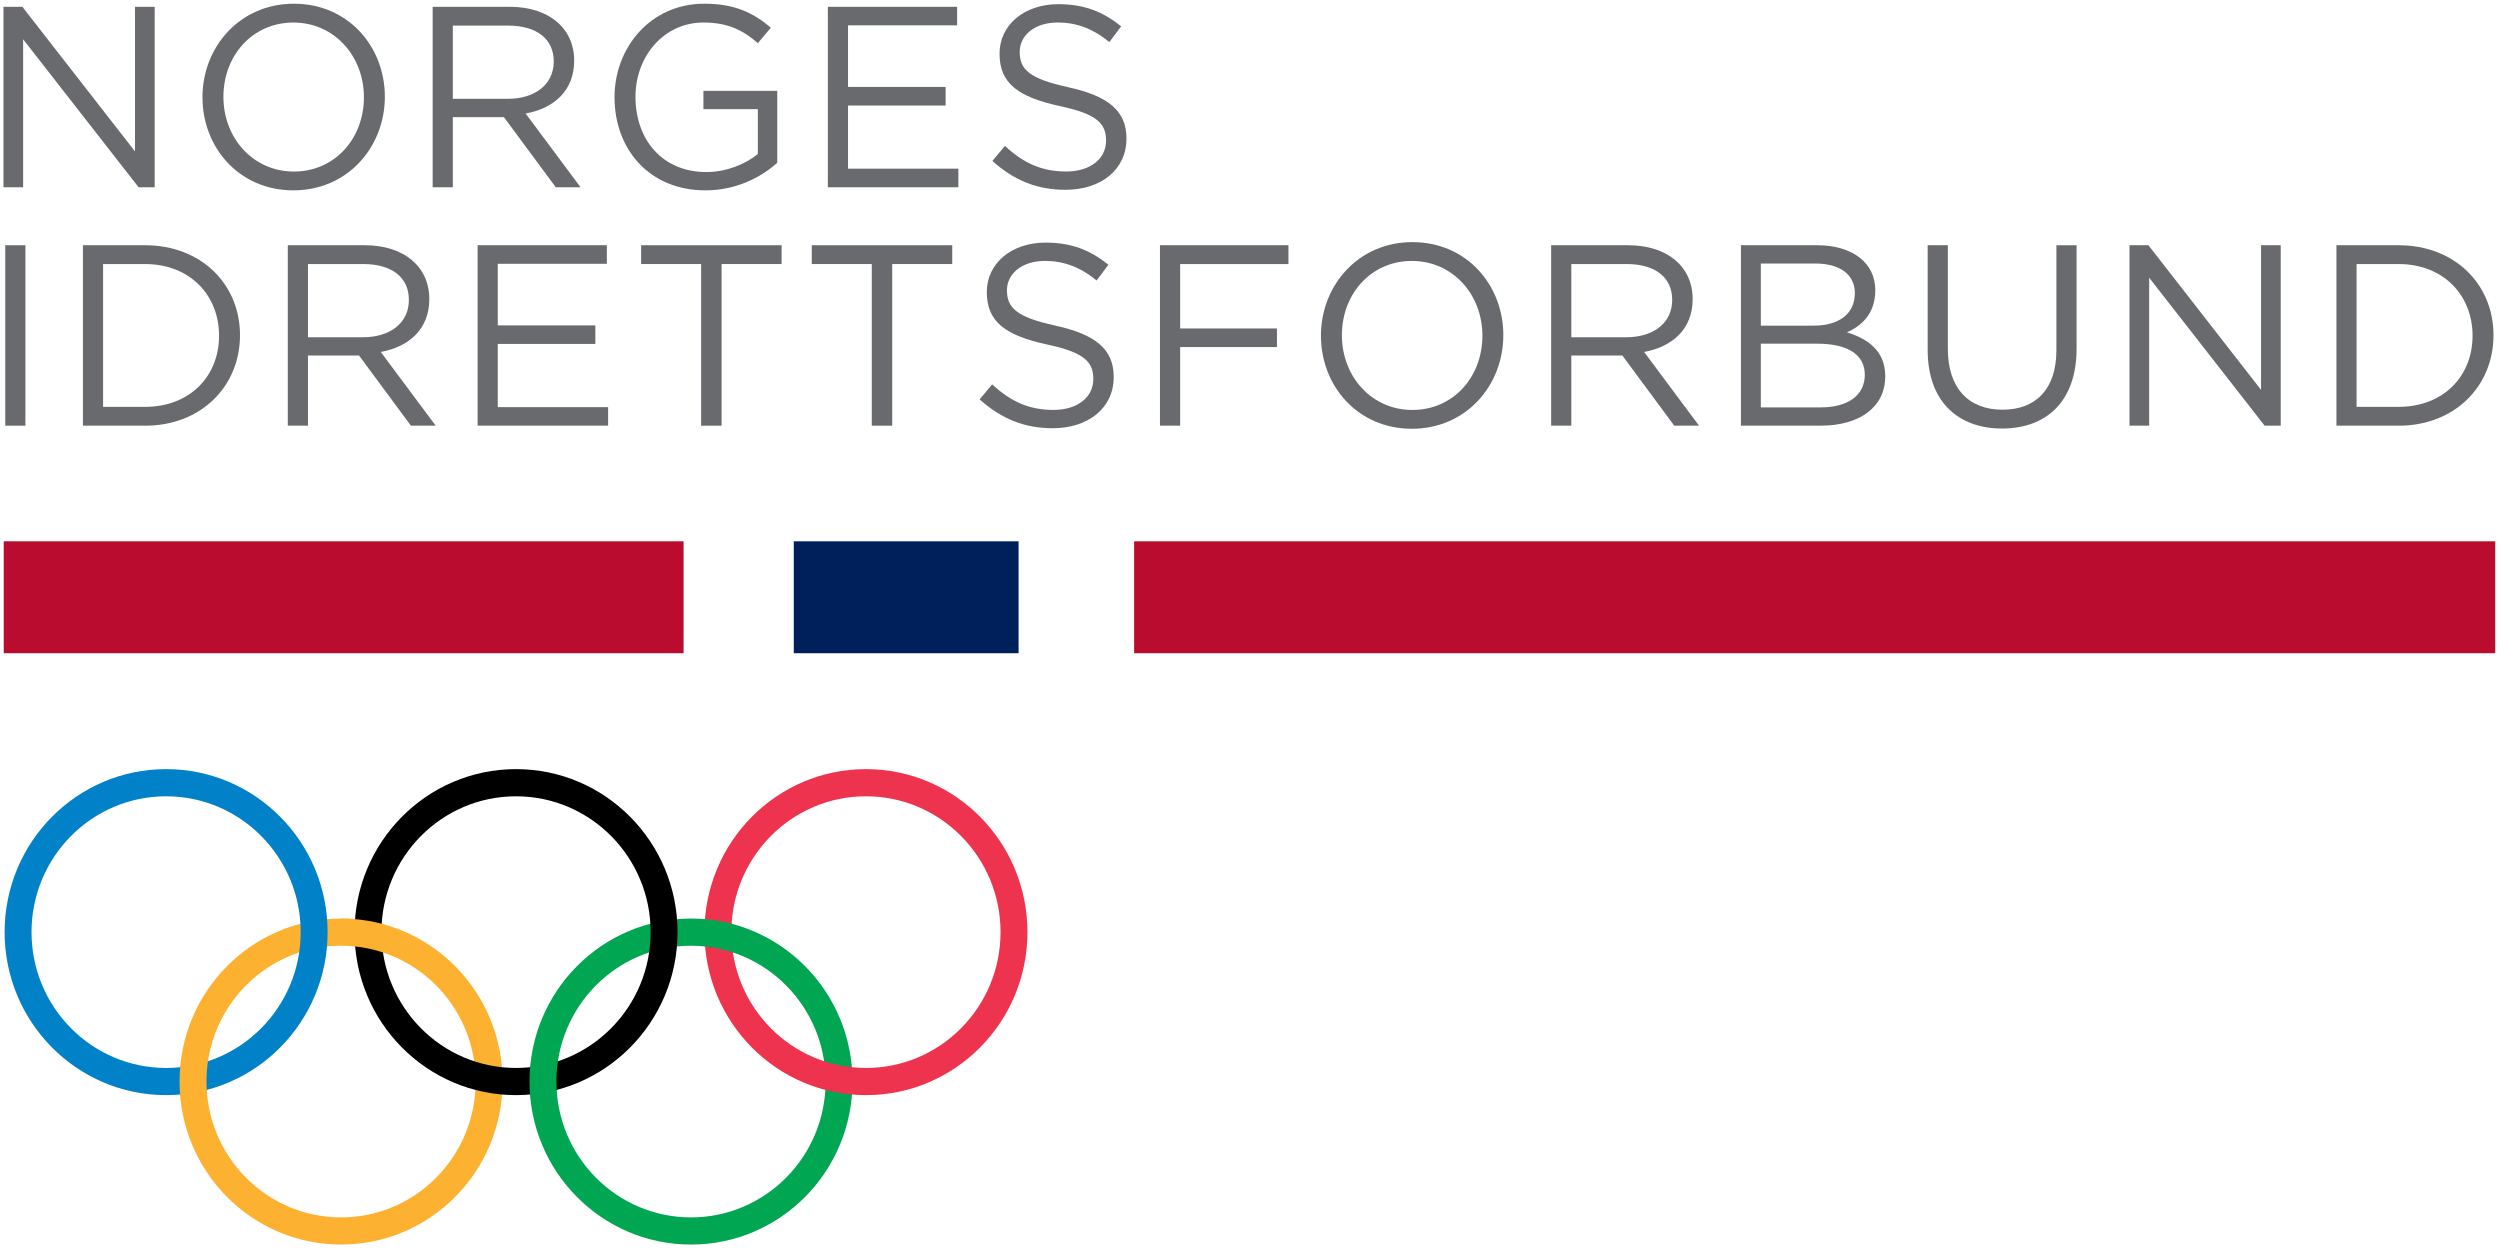 <?xml version="1.0"?>
<svg width="120" height="60" xmlns="http://www.w3.org/2000/svg" xmlns:svg="http://www.w3.org/2000/svg" version="1.1">
 <!-- Generator: Sketch 3.3 (11970) - http://www.bohemiancoding.com/sketch -->
 <title>Logo Hvit</title>
 <desc>Created with Sketch.</desc>

 <g class="layer">
  <title>Layer 1</title>
  <g fill="none" fill-rule="evenodd" id="Forside">
   <g fill="#FFFFFF" id="FORSIDE">
    <g id="Footer">
     <g id="Logo-Hvit">
      <path d="m6.481,0.326l0.944,0l0,8.662l-0.773,0l-5.542,-7.103l0,7.103l-0.944,0l0,-8.662l0.907,0l5.407,6.942l0,-6.942" fill="#696a6e" id="Fill-2"/>
      <path d="m14.083,9.137c-2.612,0 -4.365,-2.067 -4.365,-4.467c0,-2.401 1.778,-4.492 4.39,-4.492c2.611,0 4.365,2.066 4.365,4.467c0,2.401 -1.778,4.492 -4.39,4.492l0,0zm0,-8.055c-1.962,0 -3.359,1.584 -3.359,3.564c0,1.98 1.422,3.588 3.384,3.588c1.962,0 3.36,-1.584 3.36,-3.564c0,-1.98 -1.422,-3.588 -3.384,-3.588l0,0z" fill="#696a6e" id="Fill-3"/>
      <path d="m26.677,8.988l-2.489,-3.366l-2.452,0l0,3.366l-0.968,0l0,-8.662l3.691,0c1.888,0 3.102,1.027 3.102,2.586c0,1.448 -0.981,2.289 -2.33,2.537l2.636,3.539l-1.189,0l0,0zm-2.293,-7.759l-2.648,0l0,3.514l2.636,0c1.287,0 2.207,-0.668 2.207,-1.794c0,-1.077 -0.809,-1.72 -2.195,-1.72l0,0z" fill="#696a6e" id="Fill-4"/>
      <path d="m33.862,9.137c-2.698,0 -4.365,-1.98 -4.365,-4.467c0,-2.388 1.729,-4.492 4.304,-4.492c1.447,0 2.342,0.421 3.2,1.151l-0.625,0.742c-0.662,-0.582 -1.398,-0.99 -2.612,-0.99c-1.9,0 -3.261,1.621 -3.261,3.564c0,2.079 1.312,3.613 3.396,3.613c0.981,0 1.888,-0.384 2.477,-0.866l0,-2.153l-2.612,0l0,-0.878l3.544,0l0,3.452c-0.797,0.718 -1.999,1.324 -3.445,1.324" fill="#696a6e" id="Fill-5"/>
      <path d="m45.941,1.217l-5.236,0l0,2.957l4.684,0l0,0.891l-4.684,0l0,3.032l5.297,0l0,0.891l-6.265,0l0,-8.662l6.204,0l0,0.891" fill="#696a6e" id="Fill-6"/>
      <path d="m51.275,4.187c1.913,0.421 2.796,1.126 2.796,2.462c0,1.497 -1.226,2.462 -2.93,2.462c-1.361,0 -2.477,-0.458 -3.507,-1.386l0.601,-0.718c0.895,0.816 1.753,1.225 2.943,1.225c1.153,0 1.913,-0.606 1.913,-1.485c0,-0.817 -0.429,-1.275 -2.231,-1.658c-1.974,-0.433 -2.882,-1.077 -2.882,-2.512c0,-1.386 1.189,-2.376 2.82,-2.376c1.251,0 2.145,0.359 3.016,1.064l-0.564,0.755c-0.797,-0.656 -1.594,-0.94 -2.477,-0.94c-1.116,0 -1.827,0.619 -1.827,1.41c0,0.829 0.441,1.287 2.33,1.695" fill="#696a6e" id="Fill-7"/>
      <path d="m0.252,11.771l0.969,0l0,8.662l-0.969,0l0,-8.662z" fill="#696a6e" id="Fill-8"/>
      <path d="m6.959,20.433l-2.979,0l0,-8.662l2.979,0c2.698,0 4.561,1.869 4.561,4.319c0,2.45 -1.864,4.344 -4.561,4.344l0,0zm0,-7.759l-2.011,0l0,6.855l2.011,0c2.17,0 3.556,-1.485 3.556,-3.415c0,-1.93 -1.385,-3.44 -3.556,-3.44l0,0z" fill="#696a6e" id="Fill-9"/>
      <path d="m19.724,20.433l-2.489,-3.366l-2.452,0l0,3.366l-0.969,0l0,-8.662l3.691,0c1.888,0 3.102,1.027 3.102,2.586c0,1.448 -0.981,2.289 -2.33,2.537l2.636,3.539l-1.189,0l0,0zm-2.293,-7.759l-2.648,0l0,3.514l2.636,0c1.287,0 2.207,-0.668 2.207,-1.794c0,-1.077 -0.809,-1.72 -2.195,-1.72l0,0z" fill="#696a6e" id="Fill-10"/>
      <path d="m29.129,12.661l-5.236,0l0,2.957l4.684,0l0,0.891l-4.684,0l0,3.032l5.297,0l0,0.891l-6.265,0l0,-8.662l6.204,0l0,0.891" fill="#696a6e" id="Fill-11"/>
      <path d="m34.635,20.433l-0.981,0l0,-7.759l-2.881,0l0,-0.903l6.744,0l0,0.903l-2.881,0l0,7.759" fill="#696a6e" id="Fill-12"/>
      <path d="m42.826,20.433l-0.981,0l0,-7.759l-2.881,0l0,-0.903l6.744,0l0,0.903l-2.882,0l0,7.759" fill="#696a6e" id="Fill-13"/>
      <path d="m50.663,15.631c1.913,0.421 2.796,1.126 2.796,2.462c0,1.497 -1.226,2.462 -2.93,2.462c-1.361,0 -2.477,-0.458 -3.507,-1.386l0.601,-0.718c0.895,0.816 1.754,1.225 2.943,1.225c1.153,0 1.913,-0.606 1.913,-1.485c0,-0.817 -0.429,-1.275 -2.232,-1.658c-1.974,-0.433 -2.881,-1.077 -2.881,-2.512c0,-1.386 1.189,-2.376 2.82,-2.376c1.25,0 2.145,0.359 3.016,1.064l-0.564,0.755c-0.797,-0.656 -1.594,-0.94 -2.477,-0.94c-1.116,0 -1.827,0.619 -1.827,1.41c0,0.829 0.441,1.287 2.33,1.695" fill="#696a6e" id="Fill-14"/>
      <path d="m61.846,12.674l-5.199,0l0,3.093l4.647,0l0,0.891l-4.647,0l0,3.774l-0.969,0l0,-8.662l6.167,0l0,0.903" fill="#696a6e" id="Fill-15"/>
      <path d="m67.77,20.581c-2.612,0 -4.365,-2.067 -4.365,-4.467c0,-2.401 1.778,-4.492 4.39,-4.492c2.612,0 4.365,2.066 4.365,4.467c0,2.401 -1.778,4.492 -4.39,4.492l0,0zm0,-8.056c-1.962,0 -3.359,1.584 -3.359,3.564c0,1.98 1.422,3.589 3.384,3.589c1.962,0 3.36,-1.584 3.36,-3.564c0,-1.98 -1.422,-3.588 -3.384,-3.588l0,0z" fill="#696a6e" id="Fill-16"/>
      <path d="m80.364,20.433l-2.489,-3.366l-2.452,0l0,3.366l-0.968,0l0,-8.662l3.691,0c1.888,0 3.102,1.027 3.102,2.586c0,1.448 -0.981,2.289 -2.33,2.537l2.636,3.539l-1.189,0l0,0zm-2.293,-7.759l-2.648,0l0,3.514l2.636,0c1.287,0 2.207,-0.668 2.207,-1.794c0,-1.077 -0.809,-1.72 -2.195,-1.72l0,0z" fill="#696a6e" id="Fill-17"/>
      <path d="m90.014,13.936c0,1.139 -0.687,1.72 -1.361,2.017c1.018,0.309 1.839,0.903 1.839,2.104c0,1.497 -1.239,2.376 -3.114,2.376l-3.813,0l0,-8.662l3.654,0c1.692,0 2.796,0.841 2.796,2.165l0,0zm-0.981,0.136c0,-0.866 -0.674,-1.423 -1.901,-1.423l-2.612,0l0,2.982l2.538,0c1.165,0 1.974,-0.532 1.974,-1.559l0,0zm0.478,3.923c0,-0.953 -0.785,-1.498 -2.281,-1.498l-2.71,0l0,3.057l2.881,0c1.3,0 2.109,-0.581 2.109,-1.559l0,0z" fill="#696a6e" id="Fill-18"/>
      <path d="m99.676,16.733c0,2.524 -1.435,3.836 -3.58,3.836c-2.121,0 -3.568,-1.312 -3.568,-3.762l0,-5.036l0.968,0l0,4.974c0,1.869 0.981,2.921 2.624,2.921c1.581,0 2.587,-0.965 2.587,-2.858l0,-5.036l0.969,0l0,4.962" fill="#696a6e" id="Fill-19"/>
      <path d="m108.53,11.771l0.944,0l0,8.662l-0.772,0l-5.542,-7.103l0,7.103l-0.944,0l0,-8.662l0.907,0l5.407,6.942l0,-6.942" fill="#696a6e" id="Fill-20"/>
      <path d="m115.127,20.433l-2.979,0l0,-8.662l2.979,0c2.698,0 4.561,1.869 4.561,4.319c0,2.45 -1.864,4.344 -4.561,4.344l0,0zm0,-7.759l-2.011,0l0,6.855l2.011,0c2.17,0 3.556,-1.485 3.556,-3.415c0,-1.93 -1.385,-3.44 -3.556,-3.44l0,0z" fill="#696a6e" id="Fill-21"/>
      <path d="m0.179,25.983l32.633,0l0,5.372l-32.633,0l0,-5.372z" fill="#ba0c2f" id="Fill-22"/>
      <path d="m54.439,25.983l65.332,0l0,5.372l-65.332,0l0,-5.372z" fill="#ba0c2f" id="Fill-23"/>
      <path d="m38.101,25.983l10.791,0l0,5.372l-10.791,0l0,-5.372z" fill="#00205b" id="Fill-24"/>
      <path d="m24.123,51.915c0,4.321 -3.471,7.824 -7.752,7.824c-4.282,0 -7.752,-3.503 -7.752,-7.824c0,-4.321 3.47,-7.824 7.752,-7.824c4.281,0 7.752,3.502 7.752,7.824l0,0zm-7.752,-6.52c-3.568,0 -6.46,2.919 -6.46,6.52c0,3.6 2.892,6.52 6.46,6.52c3.568,0 6.46,-2.919 6.46,-6.52c0,-3.601 -2.892,-6.52 -6.46,-6.52l0,0z" fill="#fcb131" id="Fill-25"/>
      <path d="m40.92,51.915c0,4.321 -3.47,7.824 -7.752,7.824c-4.281,0 -7.752,-3.503 -7.752,-7.824c0,-4.321 3.471,-7.824 7.752,-7.824c4.282,0 7.752,3.502 7.752,7.824l0,0zm-7.752,-6.52c-3.567,0 -6.46,2.919 -6.46,6.52c0,3.6 2.892,6.52 6.46,6.52c3.568,0 6.461,-2.919 6.461,-6.52c0,-3.601 -2.892,-6.52 -6.461,-6.52l0,0z" fill="#00a651" id="Fill-26"/>
      <path d="m15.725,44.742c0,4.321 -3.471,7.824 -7.752,7.824c-4.281,0 -7.752,-3.503 -7.752,-7.824c0,-4.321 3.471,-7.824 7.752,-7.824c4.281,0 7.752,3.503 7.752,7.824l0,0zm-7.752,-6.52c-3.568,0 -6.46,2.919 -6.46,6.52c0,3.601 2.892,6.52 6.46,6.52c3.568,0 6.46,-2.919 6.46,-6.52c0,-3.601 -2.892,-6.52 -6.46,-6.52l0,0z" fill="#0081c8" id="Fill-27"/>
      <path d="m32.522,44.742c0,4.321 -3.471,7.824 -7.752,7.824c-4.281,0 -7.753,-3.503 -7.753,-7.824c0,-4.321 3.471,-7.824 7.753,-7.824c4.282,0 7.752,3.503 7.752,7.824l0,0zm-7.752,-6.52c-3.568,0 -6.46,2.919 -6.46,6.52c0,3.601 2.892,6.52 6.46,6.52c3.568,0 6.46,-2.919 6.46,-6.52c0,-3.601 -2.893,-6.52 -6.46,-6.52l0,0z" fill="#000000" id="Fill-28"/>
      <path d="m49.318,44.742c0,4.321 -3.471,7.824 -7.752,7.824c-4.281,0 -7.752,-3.503 -7.752,-7.824c0,-4.321 3.471,-7.824 7.752,-7.824c4.281,0 7.752,3.503 7.752,7.824l0,0zm-7.752,-6.52c-3.568,0 -6.46,2.919 -6.46,6.52c0,3.601 2.892,6.52 6.46,6.52c3.568,0 6.46,-2.919 6.46,-6.52c0,-3.601 -2.893,-6.52 -6.46,-6.52l0,0z" fill="#ee334e" id="Fill-29"/>
      <path d="m8.65,52.616c-0.021,-0.231 -0.031,-0.465 -0.031,-0.701c0,-0.263 0.013,-0.523 0.038,-0.779l1.338,-0.276c-0.055,0.344 -0.084,0.696 -0.084,1.056c0,0.156 0.005,0.312 0.016,0.465l-1.277,0.236" fill="#fcb131" id="Fill-30"/>
      <path d="m25.442,52.565c-0.018,-0.215 -0.026,-0.432 -0.026,-0.651c0,-0.249 0.011,-0.494 0.034,-0.736l1.337,-0.287c-0.052,0.334 -0.079,0.675 -0.079,1.024c0,0.144 0.005,0.286 0.013,0.428l-0.584,0.305l-0.695,-0.082l0,0zm9.776,-6.835c-0.451,-0.153 -0.924,-0.256 -1.413,-0.304l-0.088,-0.689l0.085,-0.621c0.465,0.038 0.917,0.117 1.355,0.234l0.062,1.38l0,0z" fill="#00a651" id="Fill-31"/>
      <path d="m18.464,45.744c-0.481,-0.166 -0.987,-0.277 -1.511,-0.324l-0.582,-1.33c0.182,0 0.363,0.006 0.542,0.019c0.515,0.035 1.016,0.122 1.499,0.255l0.052,1.38" fill="#fcb131" id="Fill-32"/>
     </g>
    </g>
   </g>
  </g>
 </g>
</svg>